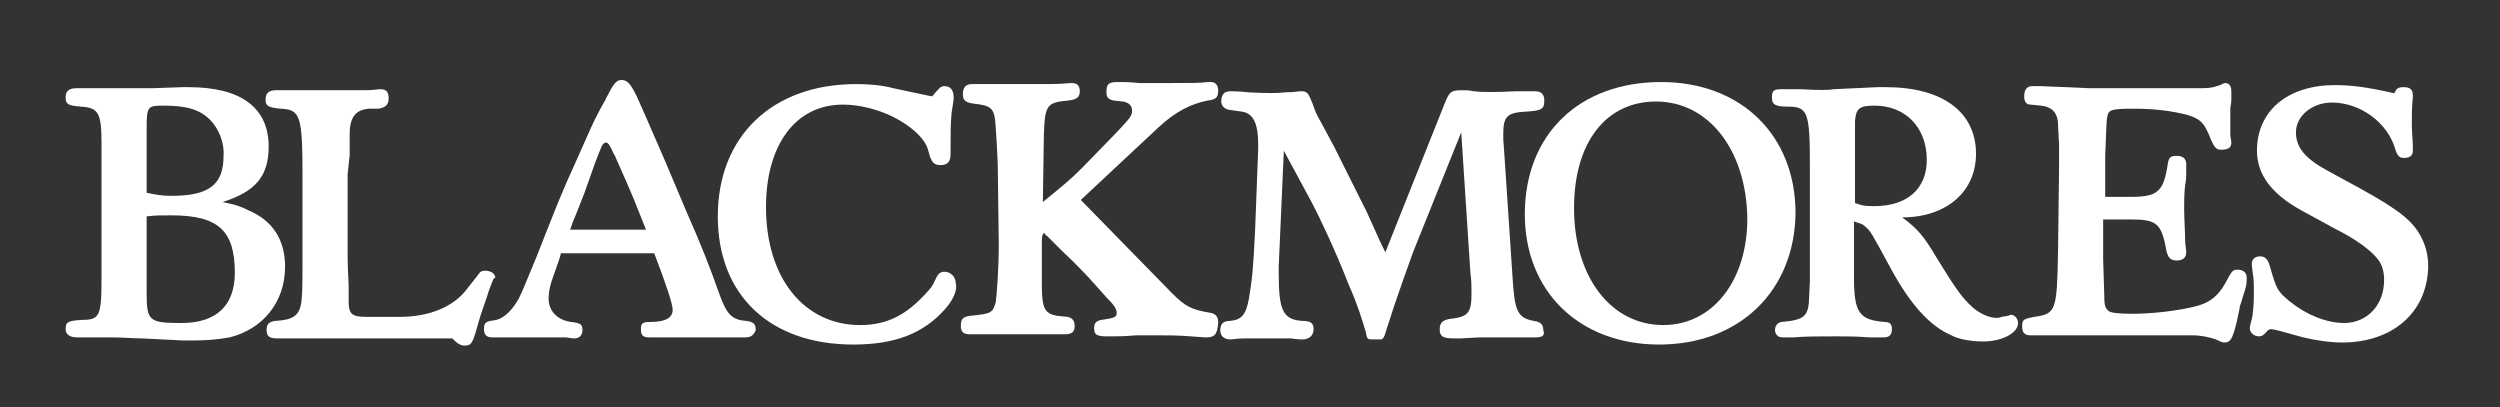 <?xml version="1.0" encoding="utf-8"?>
<!-- Generator: Adobe Illustrator 19.0.0, SVG Export Plug-In . SVG Version: 6.00 Build 0)  -->
<!DOCTYPE svg PUBLIC "-//W3C//DTD SVG 1.1//EN" "http://www.w3.org/Graphics/SVG/1.1/DTD/svg11.dtd">
<svg version="1.1" id="Layer_1" xmlns="http://www.w3.org/2000/svg" xmlns:xlink="http://www.w3.org/1999/xlink" x="0px" y="0px"
	 viewBox="0 0 243.8 39.7" style="enable-background:new 0 0 243.8 39.7;" xml:space="preserve">
<rect x="0" y="0" width="243.8" height="39.7" fill="#333333" stroke="none"/>
<style type="text/css">
	.st0{fill:#FFFFFF;}
</style>
<path class="st0" d="M22.4,32.9c-1.1,0.2-2.2,0.3-3.5,0.3c-0.4,0-0.7,0-1.1,0l-4-0.2c-0.8,0-1.8-0.1-2.9-0.1c-0.8,0-1.5,0-2.1,0
	c-0.6,0-1,0-1.3,0c-0.7,0-1.1-0.3-1.1-0.8c0-0.7,0.2-0.8,1.5-0.9c1.8,0,2-0.3,2-4l0-3.6l0-6.8l0-2.8c0-3-0.3-3.5-2-3.6
	c-1.2-0.1-1.5-0.2-1.5-0.9c0-0.6,0.3-0.9,1.1-0.9h0.2c0.5,0,1.1,0,1.7,0l2.6,0c1.3,0,2.3,0,2.9,0l2.9-0.1c0.2,0,0.4,0,0.6,0
	c5.1,0,7.8,2,7.8,5.8c0,2.9-1.3,4.4-4.5,5.4c1.4,0.3,1.7,0.4,2.5,0.8c2.4,1,3.6,2.9,3.6,5.5C27.8,29.5,25.6,32.1,22.4,32.9
	 M20.5,11.7c-1-1-2.2-1.4-4.6-1.4c-1.5,0-1.6,0.1-1.6,2.2l0,6.3c1,0.2,1.5,0.3,2.4,0.3c3.7,0,5.1-1.1,5.1-3.9
	C21.9,13.9,21.3,12.5,20.5,11.7 M16.7,21c-1.2,0-1.5,0-2.4,0.1v7.4c0,2.8,0.2,3,3.4,3c3.4,0,5.2-1.7,5.2-4.9
	C22.9,22.5,21.3,21,16.7,21"/>
<path class="st0" d="M48,27.5c-0.1,0.3-0.3,0.7-0.5,1.4c-0.3,0.9-0.6,1.7-0.8,2.4c-0.6,2.2-0.7,2.4-1.4,2.4c-0.4,0-0.7-0.2-1.2-0.7
	H32.1h-2.5c-0.9,0-1.5,0-1.9,0H27c-0.7,0-1-0.2-1-0.8c0-0.6,0.2-0.8,0.8-0.9c1.8-0.1,2.4-0.5,2.6-1.9c0.1-1.1,0.1-1.8,0.1-4.8l0-7.4
	c0-5.9-0.2-6.5-2.1-6.6c-1.3-0.1-1.5-0.3-1.5-0.9c0-0.6,0.3-0.9,1-0.9c0.4,0,0.7,0,1,0l1.9,0c0.4,0,1,0,1.7,0c1.4,0,3.4,0,4.1,0
	c0.8,0,1.2-0.1,1.5-0.1c0.6,0,0.8,0.3,0.8,0.9c0,0.6-0.3,0.9-1,1L36,10.6c-1.3,0.1-1.9,0.8-1.9,2.5l0,2L33.9,17v7.8
	c0,0.2,0,1.2,0.1,3v1.6c0,1.2,0.3,1.5,1.7,1.5h0.1l3.2,0c2.9,0,5.3-1,6.6-2.8l1.1-1.4c0.1-0.2,0.3-0.3,0.6-0.3c0.6,0,1,0.3,1,0.7
	C48.1,27.1,48.1,27.3,48,27.5"/>
<path class="st0" d="M72.7,32.9c-0.3,0-0.7,0-1.2,0c-0.7,0-2.1,0-3.8,0h-0.6l-2.5,0c-0.4,0-0.7,0-0.9,0h-0.4c-0.6,0-0.8-0.2-0.8-0.8
	s0.2-0.7,0.9-0.7c1.5,0,2.2-0.4,2.2-1.2c0-0.5-0.6-2.4-1.8-5.5h-9.1l-0.1,0.4l-0.8,2.3c-0.2,0.6-0.3,1.2-0.3,1.7
	c0,1.2,0.8,2.1,2.2,2.3c1,0.1,1.1,0.3,1.1,0.8c0,0.5-0.3,0.8-0.8,0.8h-0.1l-0.7-0.1l-0.9,0h-2.4l-1.9,0l-1.5,0c-0.2,0-0.4,0-0.5,0
	c-0.6,0-0.8-0.3-0.8-0.8c0-0.5,0.1-0.7,0.6-0.8l0.6-0.1c0.8-0.2,1.6-1,2.2-2.1c0.4-0.8,0.7-1.6,1.7-4c2.1-5.3,2.2-5.7,4.2-10.1
	c0.8-1.8,1.4-3.2,1.9-4.1c0.4-0.8,0.7-1.2,0.7-1.3c0.7-1.4,1-1.8,1.5-1.8c0.6,0,0.9,0.4,1.5,1.6l0.8,1.8l2,4.6l1.9,4.5
	c1.8,4.1,2.4,5.7,3.4,8.5c0.7,1.9,1.2,2.4,2.6,2.5c0.7,0.1,0.9,0.3,0.9,0.9C73.5,32.7,73.2,32.9,72.7,32.9 M62.8,21.9l-1-2.5
	c-0.3-0.7-0.8-1.9-1.7-3.9c-0.1-0.3-0.2-0.4-0.3-0.6c-0.3-0.7-0.5-1-0.7-1c-0.2,0-0.4,0.2-0.6,0.8l-0.4,1L57,18.8
	c-0.7,1.8-1.1,2.8-1.2,3c0,0.1-0.1,0.3-0.2,0.6h7.4L62.8,21.9z"/>
<path class="st0" d="M92.2,30.1c-2.1,2.4-4.9,3.5-9,3.5c-8.1,0-13.2-4.8-13.2-12.5c0-7.8,5.3-12.9,13.5-12.9c1.2,0,2.5,0.1,3.6,0.4
	l3.3,0.7l0.5,0.1c0.7-0.8,0.8-1,1.2-1c0.6,0,0.9,0.4,0.9,1.1v0.2l-0.2,1.3c-0.1,1-0.1,2.1-0.1,3.3c0,0.3,0,0.5,0,0.7
	c0,0.8-0.3,1.1-1,1.1c-0.6,0-0.8-0.3-1-0.8l-0.2-0.7c-0.3-1.1-1.7-2.4-3.6-3.3c-1.5-0.7-3.2-1.1-4.7-1.1c-4.6,0-7.5,3.9-7.5,10
	c0,6.9,3.7,11.5,9.2,11.5c2.6,0,4.5-1,6.4-3.1c0.4-0.4,0.7-0.8,0.8-1.1l0.3-0.6c0.2-0.3,0.4-0.4,0.7-0.4c0.6,0,1.1,0.5,1.1,1.1
	C93.4,28.2,93,29.2,92.2,30.1"/>
<path class="st0" d="M117.6,32.9h-0.1l-1.4-0.1c-1.2-0.1-2.3-0.1-3.4-0.1c-0.7,0-1.3,0-1.9,0c-0.2,0-0.9,0.1-2.1,0.1
	c-0.3,0-0.5,0-0.8,0c-1,0-1.2-0.2-1.2-0.8c0-0.5,0.2-0.7,0.7-0.8c1.4-0.2,1.5-0.3,1.5-0.7c0-0.4-0.3-0.8-1-1.5
	c-0.1-0.1-0.7-0.8-1.7-1.9c-0.5-0.5-1.3-1.4-2.6-2.6c-0.7-0.7-1.2-1.2-1.5-1.5c-0.1,0-0.1-0.1-0.3-0.3c-0.2,0.3-0.2,0.4-0.2,1.2v0.1
	v3.8c0,2.3,0.3,2.8,1.5,3l1,0.1c0.5,0.1,0.7,0.4,0.7,0.9c0,0.6-0.3,0.8-1,0.8h-0.1l-1.1,0c-0.6,0-2.6,0-4.3,0h-0.7l-1.6,0
	c-0.5,0-1,0-1.4,0c-0.6,0-0.9-0.2-0.9-0.8c0-0.7,0.2-0.9,0.9-1c2.1-0.2,2.2-0.3,2.5-1.3c0.1-0.7,0.3-3.2,0.3-5.7l-0.1-7.8l-0.1-2.1
	l-0.1-1.5c-0.1-1.9-0.4-2.1-2.2-2.3c-0.7-0.1-1-0.3-1-0.9c0-0.7,0.3-1,0.9-1c0.2,0,0.7,0,1.7,0c0.3,0,0.9,0,2,0c1,0,1.6,0,2,0
	c0.6,0,1.2,0,1.9,0c1.1,0,1.8-0.1,2.1-0.1c0.6,0,0.8,0.3,0.8,0.8c0,0.6-0.3,0.8-1.1,0.9c-2.1,0.2-2.3,0.4-2.4,3.3l-0.1,6.6
	c2.2-1.8,2.7-2.2,3.8-3.3l3.5-3.6c1.2-1.3,1.4-1.5,1.4-2c0-0.5-0.3-0.8-0.9-0.9l-0.9-0.1c-0.5-0.1-0.7-0.3-0.7-0.8
	c0-0.8,0.2-1,1.1-1c0.5,0,1.2,0,2.1,0.1c0.6,0,1.6,0,3,0c2.1,0,2.9,0,3.7-0.1c0.1,0,0.2,0,0.3,0c0.4,0,0.7,0.3,0.7,0.8
	c0,0.7-0.2,0.9-1,1c-1.6,0.3-3.2,1.1-4.8,2.6l-7.6,7.1l8.9,9.1c1.3,1.3,1.9,1.6,3.7,1.9c0.6,0.1,0.8,0.4,0.8,1
	C118.7,32.7,118.4,32.9,117.6,32.9"/>
<path class="st0" d="M149.8,32.9L149.8,32.9l-1.3,0l-1.8,0c-1.4,0-2.2,0-2.4,0l-1.8,0.1c-0.3,0-0.5,0-0.7,0c-1.1,0-1.4-0.2-1.4-0.9
	c0-0.6,0.3-0.9,1-1c1.8-0.2,2.1-0.6,2.1-2.5c0-0.7,0-1.3-0.1-1.9l-0.9-13.8l-4.7,11.7l-1,2.8l-0.9,2.6c-0.3,1-0.6,1.8-0.8,2.5
	c-0.1,0.4-0.3,0.6-0.4,0.6H134h-0.1c-0.5,0-0.6,0-0.7-0.7c-0.3-1-0.8-2.7-1.7-4.7c-1.2-3.1-2.8-6.5-3.6-8l-2.7-5L124.7,26v0.6
	c0,3.7,0.4,4.6,2.4,4.7c0.8,0,1,0.3,1,0.8c0,0.6-0.4,1-1.1,1c-0.1,0-0.5,0-1.1-0.1c-0.3,0-0.7,0-1.4,0h-1.7h-1.4
	c-0.7,0-1.2,0.1-1.4,0.1c-0.6,0-1-0.3-1-0.9c0-0.6,0.3-0.9,0.9-0.9c1.2-0.1,1.6-0.6,1.9-2.2c0.3-1.9,0.4-2.5,0.6-6.7l0.3-7.9
	c0-0.1,0-0.3,0-0.4c0-2.1-0.5-3-1.5-3.2l-1.4-0.2c-0.4-0.1-0.7-0.4-0.7-0.8c0-0.7,0.3-1,0.9-1c0.3,0,0.8,0,1.7,0.1
	c1.7,0.1,2.9,0.1,3.7,0c0.8,0,1.2-0.1,1.4-0.1h0.1c0.6,0,0.7,0.2,1.1,1.2c0.2,0.6,0.4,1.1,0.7,1.6l1.4,2.6l1.4,2.8l1.8,3.6l1.4,3.1
	l0.4,0.8l5.9-14.8c0.4-0.9,0.6-1,1.6-1c0.3,0,0.7,0,1.1,0.1c0.8,0.1,2.2,0.1,4.1,0c0.8,0,1.4,0,1.9,0c0.6,0,0.9,0.3,0.9,0.9
	c0,0.9-0.3,1-2,1.1c-1.6,0.1-2,0.5-2,2.1c0,0.2,0,0.4,0,0.6l0.1,1.4l0.8,12c0.2,3.4,0.5,4,2.1,4.3c0.7,0.1,0.9,0.4,0.9,0.9
	C150.7,32.7,150.4,32.9,149.8,32.9"/>
<path class="st0" d="M161.8,33.6c-7.8,0-13.1-5.2-13.1-12.7C148.7,13.1,154,8,162,8c7.8,0,13.1,5.2,13.1,12.8
	C175,28.4,169.6,33.6,161.8,33.6 M161.5,9.9c-4.9,0-8,4-8,10.4c0,6.7,3.6,11.4,8.7,11.4c4.8,0,8.2-4.3,8.2-10.4
	C170.3,14.6,166.6,9.9,161.5,9.9"/>
<path class="st0" d="M193.4,33.3c-1.1,0-2.4-0.2-3.1-0.6c-2.1-0.9-4-3-5.9-6.5c-1.9-3.5-2-3.7-2.5-4.1c-0.3-0.3-0.5-0.3-1.1-0.5v5.4
	c0,3.5,0.5,4.2,3,4.4c0.5,0,0.7,0.2,0.7,0.7c0,0.6-0.3,0.8-0.8,0.8h0c-0.4,0-0.8,0-1.4,0c-1.4-0.1-2.2-0.1-3.2-0.1
	c-1.5,0-3.1,0-4.2,0.1c-0.7,0-1,0-1.1,0c-0.4,0-0.7-0.3-0.7-0.7c0-0.4,0.2-0.7,0.6-0.8l0.9-0.1c1.3-0.2,1.7-0.6,1.8-1.8l0.1-2.1
	c0-0.4,0-1.4,0-2.8v-8.5c0-5.1-0.2-5.7-2.1-5.7c-1.3,0-1.6-0.2-1.6-0.9c0-0.7,0.2-0.8,1-0.8c0.6,0,1.2,0,1.8,0
	c1.7,0.1,2.8,0.1,3.2,0l4.3-0.2c0.3,0,0.6,0,0.8,0c5.5,0,8.8,2.4,8.8,6.5c0,3.7-2.9,6.2-7.2,6.2c1.5,1.1,2.1,1.8,3.4,4
	c1.9,3.1,2.5,3.9,3.5,4.8c0.7,0.6,1.6,1,2.3,1c0.1,0,0.3,0,0.5-0.1l0.6-0.1c0.1,0,0.2-0.1,0.3-0.1c0.4,0,0.7,0.4,0.7,0.8
	C196.8,32.5,195.2,33.3,193.4,33.3 M182.8,10.3c-1.5,0-1.8,0.3-1.9,1.5l0,1.8v6.2c0.8,0.3,1.1,0.3,1.9,0.3c3.2,0,5.1-1.7,5.1-4.5
	C187.9,12.4,185.8,10.3,182.8,10.3"/>
<path class="st0" d="M218.7,29c-0.1,0.5-0.3,0.8-0.3,1.1l-0.3,1.4c-0.4,1.6-0.6,1.9-1.2,1.9c-0.1,0-0.2,0-0.8-0.3
	c-0.6-0.2-1.4-0.4-2.3-0.4h-12.1l-1.6,0c-0.7,0-1.1,0-1.3,0c-0.4,0-0.7,0-0.8,0c-0.6,0-0.8-0.3-0.8-0.9c0-0.6,0.1-0.7,1.2-0.9
	c2.1-0.3,2.2-0.6,2.3-6.4l0.1-8.1c0-0.5,0-1.3,0-2.3l-0.1-1.9c0-1.2-0.6-1.8-1.7-1.9l-1-0.1c-0.4,0-0.6-0.3-0.6-0.8
	c0-0.7,0.3-1,0.8-1c0.1,0,0.4,0,0.7,0l2.6,0.1l2.2,0.1h11.1c0.8,0,1.1-0.1,1.7-0.3c0.2-0.1,0.4-0.2,0.5-0.2c0.4,0,0.6,0.3,0.6,0.8
	c0,0.2,0,0.5,0,0.8c0,0.4-0.1,0.7-0.1,0.9c0,0.1,0,0.5,0,1.2c0,0.7,0,1.1,0,1.3c0,0.3,0.1,0.6,0.1,0.8c0,0.5-0.3,0.7-1,0.7
	c-0.4,0-0.6-0.1-1-1c-0.6-1.6-1-2-2.3-2.4c-1.6-0.4-3.2-0.6-5.2-0.6c-2.2,0-2.5,0.1-2.6,0.8c-0.1,0.4-0.1,1.8-0.2,3.7
	c0,0.9,0,1.8,0,2.5v1.6h2.5c2.6,0,3.2-0.5,3.6-3.2c0.1-0.7,0.3-0.8,0.9-0.8c0.6,0,0.9,0.3,0.9,0.8c0,0.3,0,0.6,0,0.9
	c0,0.3,0,0.7-0.1,1.1c-0.1,0.9-0.1,1.6-0.1,2.1v0.3c0,0.9,0.1,2.4,0.1,3.1c0,0.4,0.1,0.8,0.1,1.1c0,0.5-0.3,0.8-0.9,0.8
	c-0.6,0-0.8-0.2-1-0.8c-0.5-2.8-0.9-3.2-3.5-3.2h-0.2l-2.5,0v0.3v3.6l0.1,3.2c0,1.4,0.1,1.5,0.4,1.8c0.2,0.2,0.9,0.3,2.4,0.3
	c1.9,0,4.4-0.3,6-0.7c1.7-0.4,2.5-1.2,3.4-3c0.3-0.5,0.4-0.6,0.8-0.6c0.6,0,0.9,0.3,0.9,0.8C219.1,27.6,219.1,27.9,218.7,29"/>
<path class="st0" d="M228.4,33.4c-1.2,0-2.5-0.2-3.8-0.5c-2.1-0.6-2.9-0.8-3.1-0.8c-0.1,0-0.3,0-0.5,0.3c-0.3,0.3-0.4,0.4-0.7,0.4
	c-0.3,0-0.5-0.1-0.7-0.3c-0.1-0.1-0.2-0.3-0.2-0.5c0-0.2,0.1-0.5,0.2-0.9c0.1-0.4,0.2-1.4,0.2-2.5c0-0.7,0-1.3-0.1-1.9l-0.1-0.8
	c0-0.1,0-0.1,0-0.2c0-0.4,0.3-0.7,0.8-0.7c0.5,0,0.8,0.3,1,1.1c0.6,2.1,0.7,2.3,1.9,3.3c1.6,1.3,3.6,2.1,5.3,2.1
	c2.2,0,3.9-1.7,3.9-4.2c0-0.8-0.2-1.5-0.6-2c-0.6-0.8-2-1.9-4.2-3l-3.3-1.8c-2.9-1.6-4.3-3.5-4.3-5.8c0-3.9,3-6.4,7.6-6.4
	c1.6,0,3.2,0.2,5.8,0.8c0.2-0.5,0.4-0.6,0.9-0.6c0.6,0,0.9,0.2,0.9,0.8v0.2c-0.1,0.9-0.1,1.8-0.1,2.6c0,0.8,0.1,1.6,0.1,2.2
	c0,0.1,0,0.3,0,0.4c0,0.5-0.3,0.7-0.9,0.7c-0.4,0-0.6-0.2-0.8-0.8c-0.7-2.6-3.4-4.6-6.2-4.6c-1.9,0-3.5,1.3-3.5,2.9
	c0,1.4,0.8,2.5,3,3.7c1.1,0.6,2.2,1.2,3.3,1.8c3.8,2.1,5.2,3.2,6,4.9c0.4,0.8,0.6,1.7,0.6,2.7C236.7,30.5,233.3,33.4,228.4,33.4"/>
</svg>
